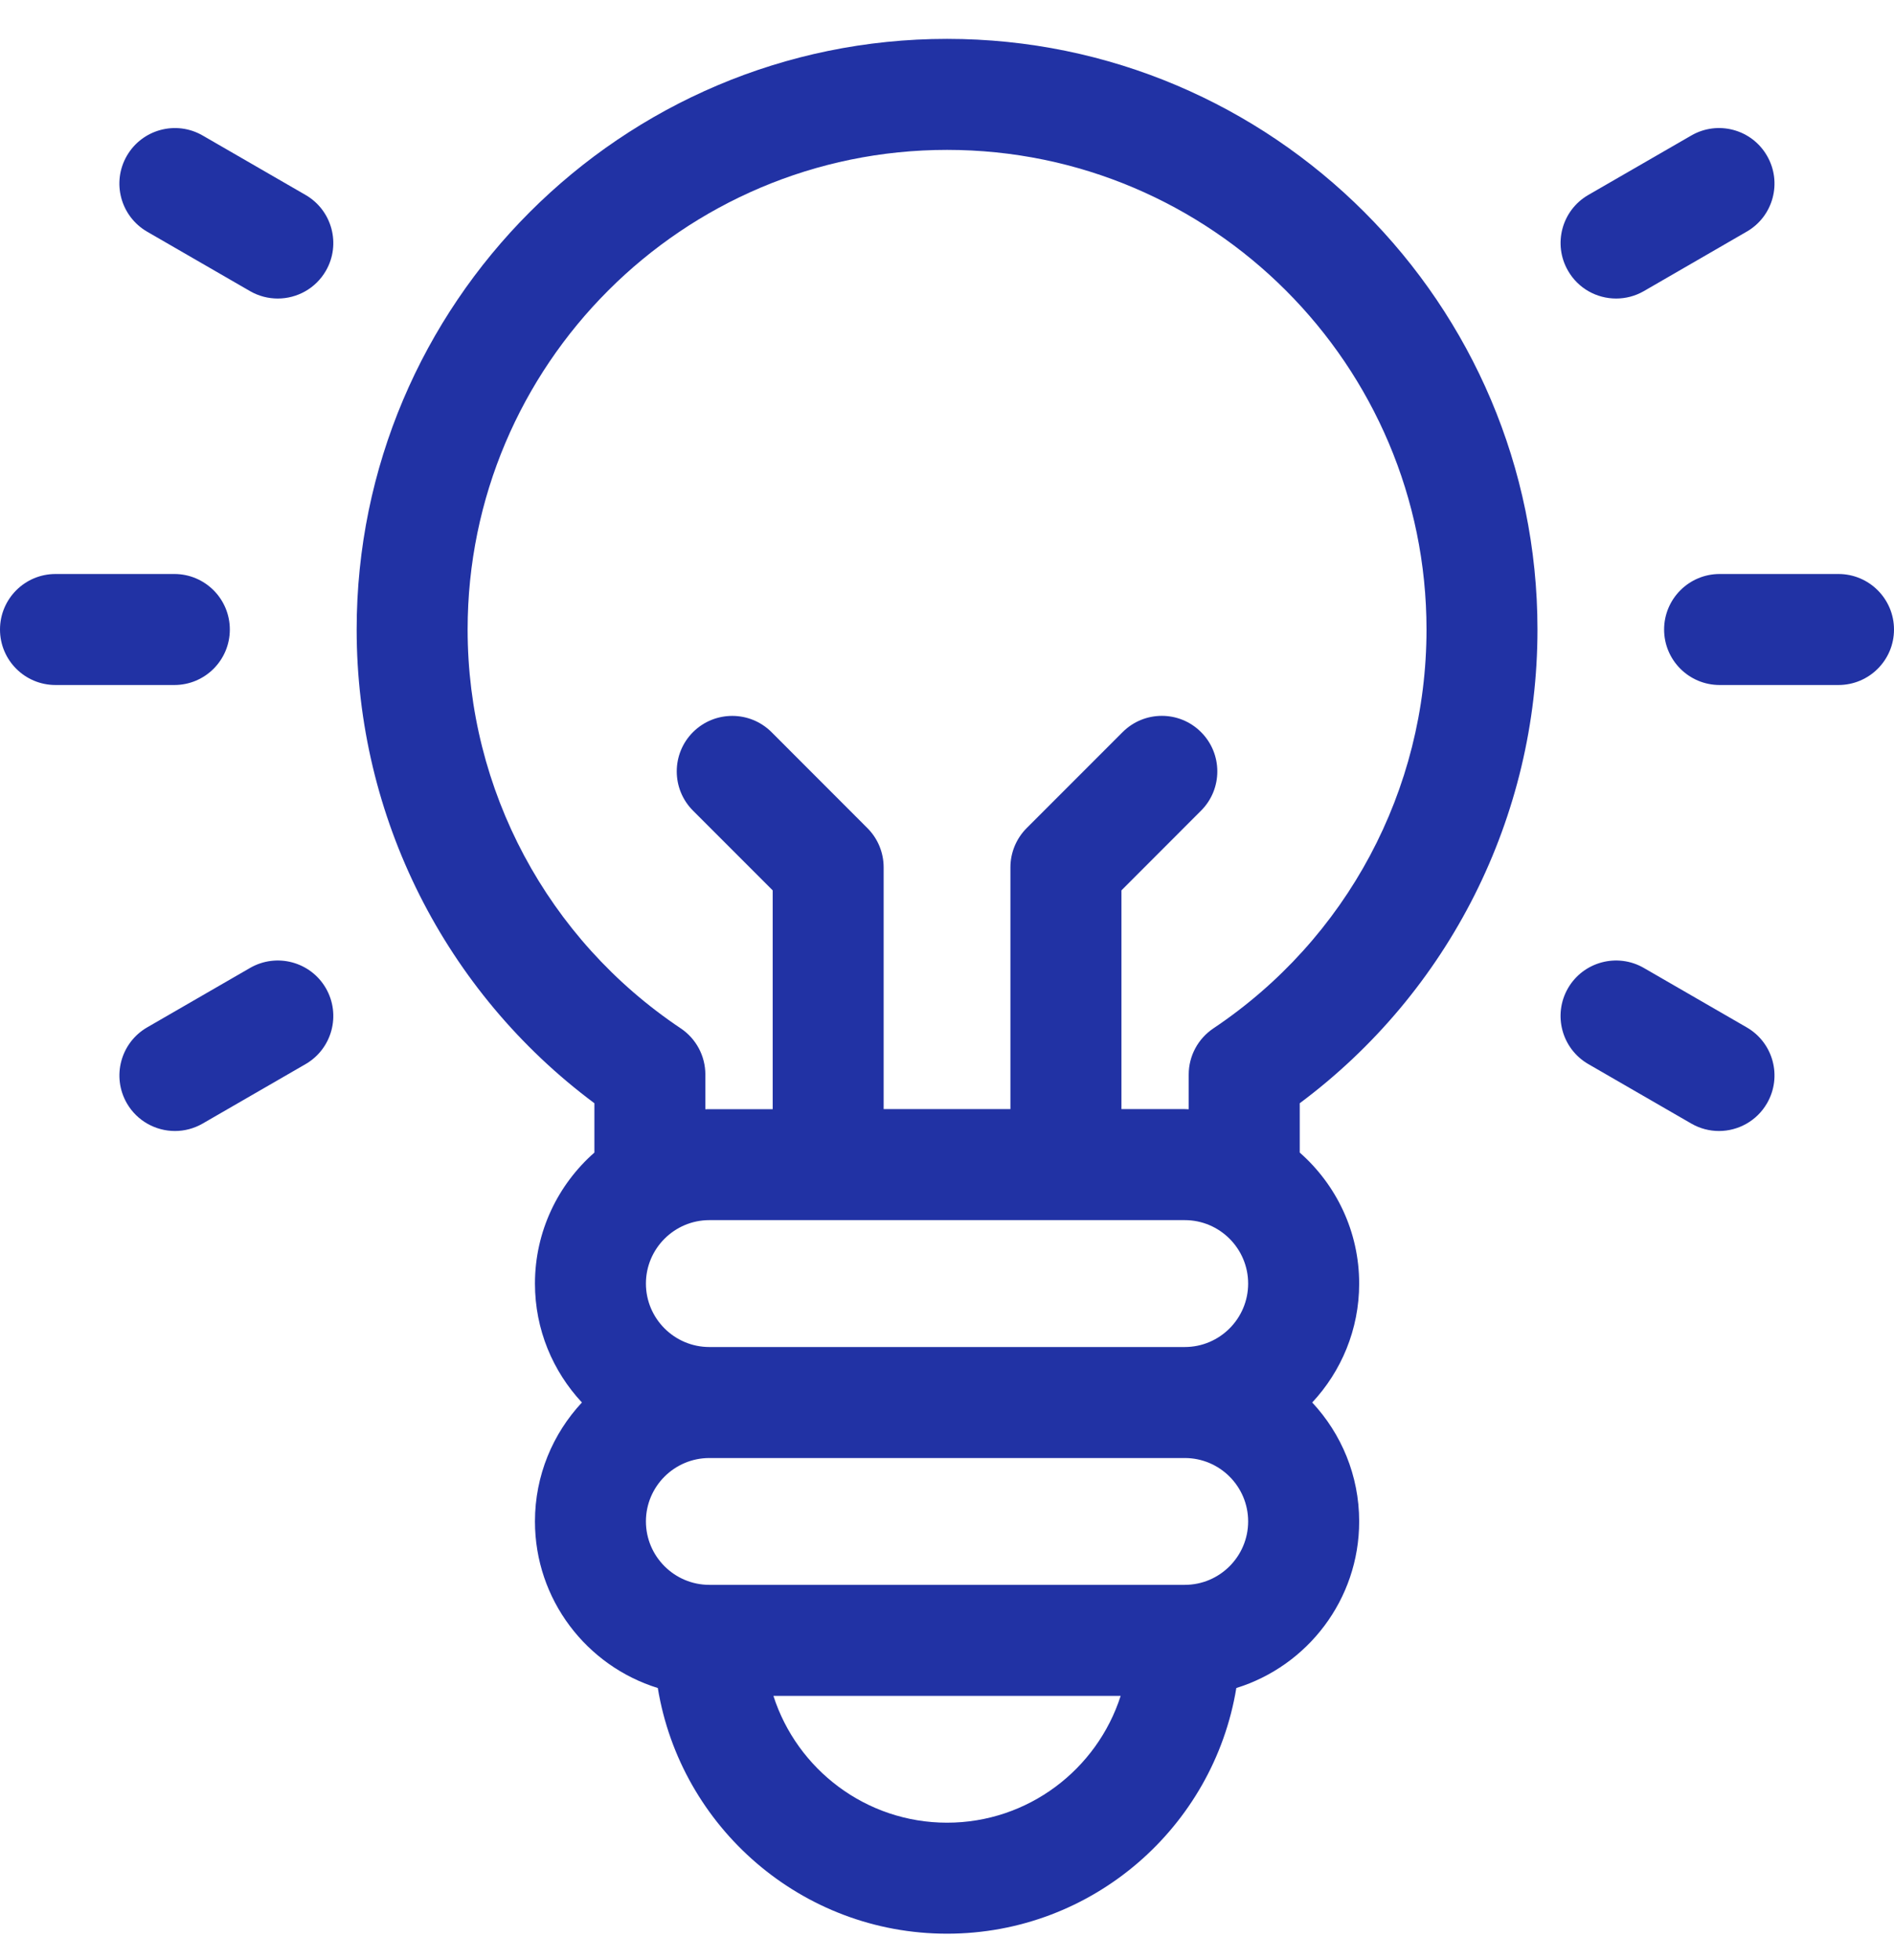 <?xml version="1.0" encoding="UTF-8"?>
<svg xmlns="http://www.w3.org/2000/svg" width="29" height="30" viewBox="0 0 29 30" fill="none">
  <path d="M14.501 0.595C9.516 0.595 5.461 4.65 5.461 9.635C5.461 12.504 6.813 15.181 9.101 16.885V17.64C8.544 18.13 8.191 18.847 8.191 19.645C8.191 20.348 8.465 20.988 8.91 21.465C8.465 21.942 8.191 22.582 8.191 23.285C8.191 24.483 8.983 25.498 10.072 25.835C10.422 27.965 12.274 29.595 14.501 29.595C16.728 29.595 18.58 27.965 18.93 25.835C20.018 25.498 20.811 24.483 20.811 23.285C20.811 22.582 20.537 21.942 20.092 21.465C20.537 20.988 20.811 20.348 20.811 19.645C20.811 18.847 20.458 18.13 19.901 17.64V16.885C22.188 15.181 23.541 12.504 23.541 9.635C23.541 4.65 19.485 0.595 14.501 0.595ZM18.141 18.674C18.676 18.674 19.111 19.11 19.111 19.645C19.111 20.18 18.676 20.616 18.141 20.616H10.861C10.326 20.616 9.89 20.18 9.89 19.645C9.89 19.11 10.326 18.674 10.861 18.674H18.141ZM14.501 27.896C13.258 27.896 12.203 27.079 11.842 25.955H17.159C16.799 27.079 15.743 27.896 14.501 27.896ZM18.141 24.256H10.861C10.326 24.256 9.89 23.82 9.89 23.285C9.89 22.75 10.326 22.315 10.861 22.315H18.141C18.676 22.315 19.111 22.75 19.111 23.285C19.111 23.82 18.676 24.256 18.141 24.256ZM18.579 15.739C18.343 15.897 18.201 16.162 18.201 16.445V16.977C18.181 16.976 18.161 16.975 18.141 16.975H17.171V13.627L18.39 12.407C18.722 12.075 18.722 11.537 18.39 11.205C18.059 10.873 17.521 10.873 17.189 11.205L15.72 12.674C15.561 12.833 15.471 13.049 15.471 13.275V16.975H13.53V13.275C13.53 13.05 13.441 12.833 13.281 12.674L11.813 11.205C11.481 10.874 10.943 10.874 10.611 11.205C10.279 11.537 10.279 12.075 10.611 12.407L11.831 13.627V16.976H10.861C10.841 16.976 10.82 16.976 10.8 16.977V16.445C10.8 16.162 10.659 15.897 10.423 15.739C8.38 14.372 7.16 12.09 7.16 9.635C7.16 5.587 10.453 2.294 14.501 2.294C18.549 2.294 21.842 5.587 21.842 9.635C21.842 12.09 20.622 14.372 18.579 15.739Z" fill="#2132A4"></path>
  <path d="M3.519 9.635C3.519 9.166 3.139 8.785 2.67 8.785H0.85C0.38 8.785 0 9.166 0 9.635C0 10.104 0.38 10.484 0.85 10.484H2.67C3.139 10.484 3.519 10.104 3.519 9.635Z" fill="#2132A4"></path>
  <path d="M28.15 8.785H26.33C25.861 8.785 25.48 9.166 25.48 9.635C25.48 10.104 25.861 10.484 26.33 10.484H28.15C28.619 10.484 29 10.104 29 9.635C29 9.166 28.619 8.785 28.15 8.785Z" fill="#2132A4"></path>
  <path d="M3.829 14.814L2.253 15.724C1.847 15.959 1.708 16.478 1.942 16.885C2.099 17.157 2.385 17.31 2.679 17.31C2.823 17.31 2.969 17.273 3.103 17.196L4.679 16.286C5.085 16.051 5.224 15.532 4.99 15.125C4.755 14.719 4.236 14.58 3.829 14.814Z" fill="#2132A4"></path>
  <path d="M24.745 4.569C24.889 4.569 25.035 4.533 25.169 4.456L26.745 3.545C27.152 3.311 27.291 2.791 27.056 2.385C26.822 1.978 26.302 1.839 25.896 2.074L24.319 2.984C23.913 3.219 23.774 3.738 24.009 4.144C24.166 4.417 24.451 4.569 24.745 4.569Z" fill="#2132A4"></path>
  <path d="M26.745 15.724L25.169 14.814C24.763 14.58 24.243 14.719 24.008 15.125C23.774 15.532 23.913 16.051 24.32 16.286L25.896 17.196C26.029 17.273 26.176 17.31 26.32 17.31C26.613 17.31 26.899 17.157 27.056 16.885C27.291 16.478 27.152 15.959 26.745 15.724Z" fill="#2132A4"></path>
  <path d="M4.679 2.984L3.103 2.074C2.696 1.839 2.177 1.979 1.942 2.385C1.707 2.792 1.847 3.311 2.253 3.546L3.829 4.456C3.963 4.533 4.109 4.569 4.253 4.569C4.547 4.569 4.832 4.417 4.99 4.144C5.224 3.738 5.085 3.219 4.679 2.984Z" fill="#2132A4"></path>
</svg>

